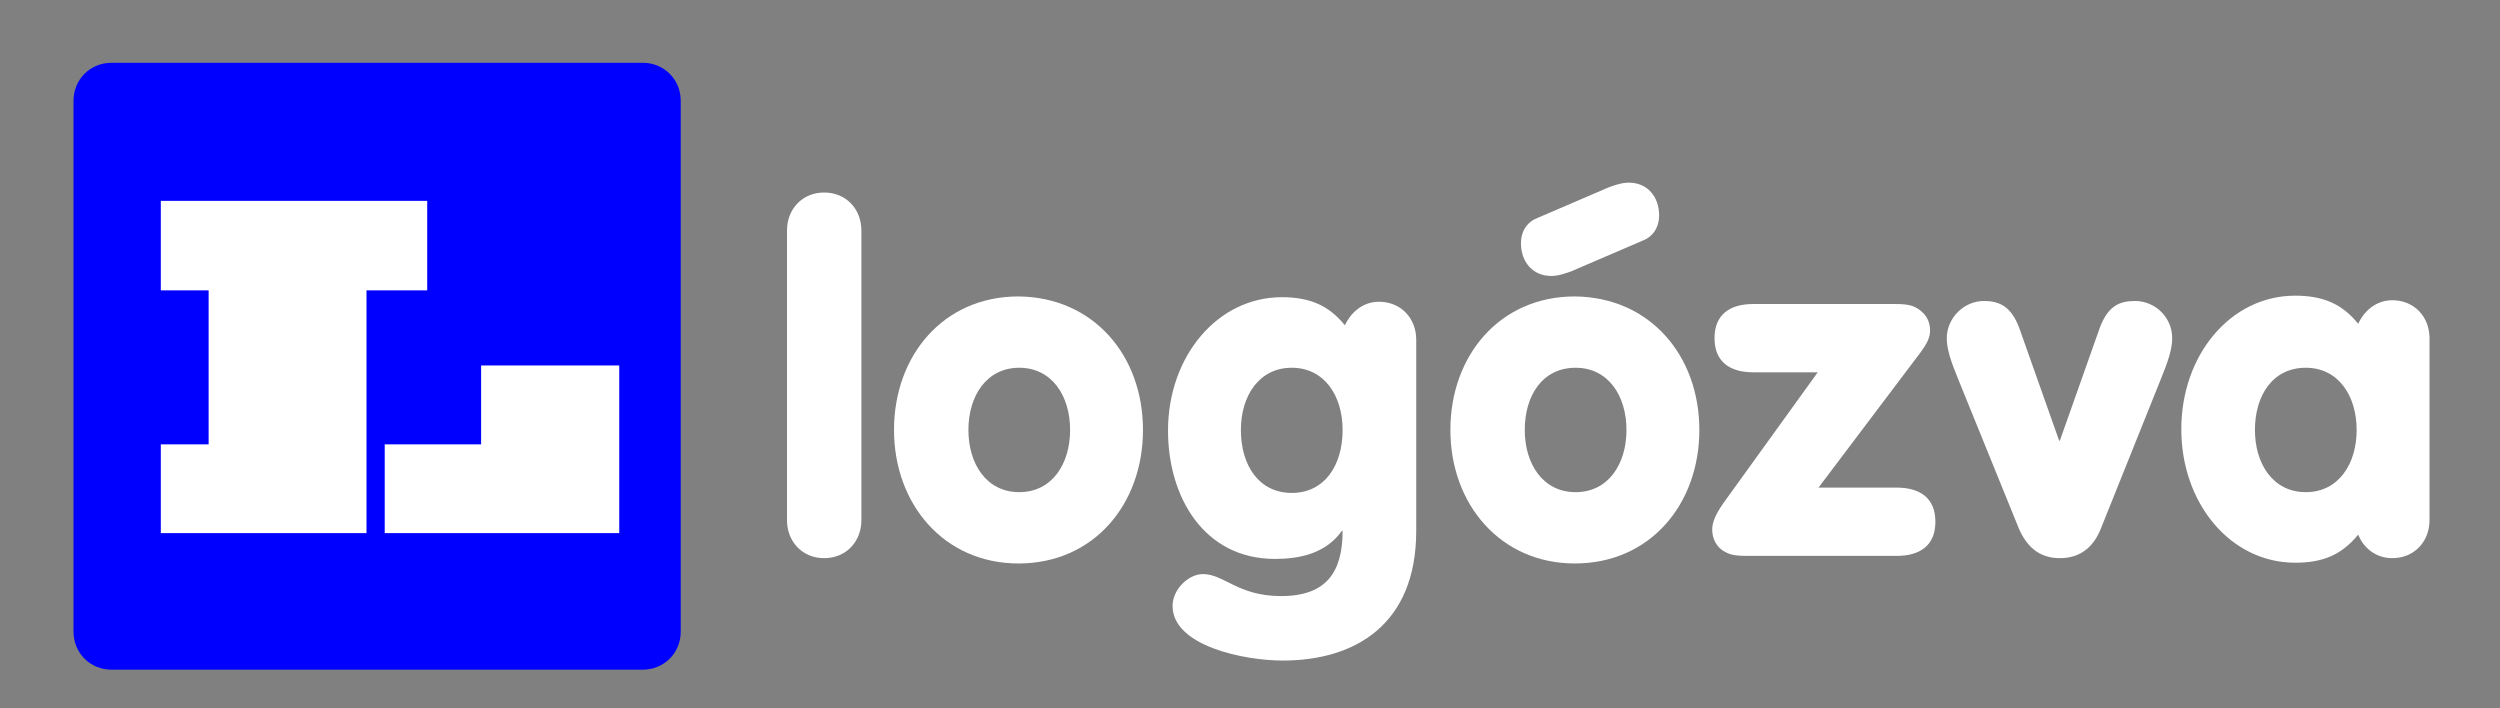 <svg xmlns="http://www.w3.org/2000/svg" width="240" height="68" viewBox="0 0 240 68" fill="none"><rect x="0" y="0" width="240" height="68" fill="#808080" stroke="none"/><path d="M61.707 64.288H10.701C8.661 64.288 7.058 62.686 7.058 60.647V9.669C7.058 7.63 8.661 6.027 10.701 6.027H61.707C63.748 6.027 65.35 7.63 65.35 9.669V60.647C65.35 62.686 63.748 64.288 61.707 64.288Z" fill="#0000FF"></path><path d="M46.187 35.085V42.659H36.933V51.179H59.448V35.085H46.187Z" fill="white"></path><path d="M41.013 19.282H15.438V27.875H20.028V42.659H15.438V51.18H35.184V27.875H41.013V19.282Z" fill="white"></path><path d="M75.552 22.122C75.552 20.083 77.009 18.481 79.122 18.481C81.235 18.481 82.693 20.083 82.693 22.122V49.942C82.693 51.981 81.235 53.583 79.122 53.583C77.009 53.583 75.552 51.981 75.552 49.942V22.122Z" fill="white"></path><path d="M109.726 41.275C109.726 48.412 104.99 54.093 97.776 54.093C90.635 54.093 85.826 48.412 85.826 41.275C85.826 34.138 90.562 28.458 97.776 28.458C104.99 28.531 109.726 34.138 109.726 41.275ZM92.967 41.275C92.967 44.553 94.716 47.247 97.849 47.247C100.982 47.247 102.731 44.553 102.731 41.275C102.731 37.998 100.982 35.304 97.849 35.304C94.716 35.304 92.967 37.998 92.967 41.275Z" fill="white"></path><path d="M135.958 50.961C135.958 59.992 130.055 63.414 123.133 63.414C119.49 63.414 112.568 62.031 112.568 58.171C112.568 56.569 114.098 55.112 115.482 55.112C117.522 55.112 118.834 57.224 122.987 57.224C127.359 57.224 128.89 54.894 128.89 50.961H128.817C127.286 53.146 124.736 53.656 122.404 53.656C115.555 53.656 112.13 47.684 112.13 41.348C112.13 34.211 116.867 28.531 123.06 28.531C125.756 28.531 127.578 29.332 129.108 31.225C129.618 30.133 130.711 28.968 132.387 28.968C134.5 28.968 135.958 30.57 135.958 32.609V50.961ZM124.008 35.304C120.874 35.304 119.125 37.998 119.125 41.275C119.125 44.698 120.874 47.32 124.008 47.32C127.141 47.32 128.89 44.698 128.89 41.275C128.89 37.998 127.141 35.304 124.008 35.304Z" fill="white"></path><path d="M163.137 41.276C163.137 48.412 158.4 54.093 151.187 54.093C144.046 54.093 139.237 48.412 139.237 41.276C139.237 34.139 143.973 28.458 151.187 28.458C158.4 28.531 163.137 34.139 163.137 41.276ZM150.822 26.055C150.385 26.201 149.656 26.492 148.928 26.492C147.106 26.492 146.013 25.108 146.013 23.36C146.013 22.122 146.669 21.248 147.689 20.884L154.466 17.971C154.903 17.826 155.631 17.534 156.36 17.534C158.182 17.534 159.275 18.918 159.275 20.666C159.275 21.904 158.619 22.778 157.599 23.142L150.822 26.055ZM146.377 41.276C146.377 44.553 148.126 47.247 151.259 47.247C154.393 47.247 156.141 44.553 156.141 41.276C156.141 37.998 154.393 35.304 151.259 35.304C148.053 35.304 146.377 37.998 146.377 41.276Z" fill="white"></path><path d="M174.504 35.741H168.31C166.051 35.741 164.594 34.721 164.594 32.464C164.594 30.206 166.051 29.186 168.31 29.186H181.936C183.248 29.186 183.903 29.332 184.632 30.06C185.069 30.497 185.288 31.08 185.288 31.735C185.288 32.391 184.996 32.974 184.413 33.775L174.576 46.81H182.082C184.34 46.81 185.798 47.83 185.798 50.088C185.798 52.345 184.34 53.365 182.082 53.365H167.727C166.415 53.365 165.978 53.219 165.395 52.855C164.521 52.272 164.375 51.326 164.375 50.889C164.375 50.379 164.448 49.724 165.468 48.267L174.504 35.741Z" fill="white"></path><path d="M187.984 36.396C187.328 34.794 186.891 33.556 186.891 32.464C186.891 30.57 188.494 28.895 190.461 28.895C191.846 28.895 193.084 29.332 193.886 31.59L197.675 42.295H197.748L201.537 31.59C202.338 29.332 203.504 28.895 204.962 28.895C206.929 28.895 208.532 30.497 208.532 32.464C208.532 33.556 208.095 34.794 207.439 36.396L201.683 50.743C201.027 52.418 199.788 53.583 197.748 53.583C195.708 53.583 194.542 52.418 193.813 50.743L187.984 36.396Z" fill="white"></path><path d="M233.233 49.942C233.233 51.981 231.776 53.583 229.663 53.583C227.914 53.583 226.821 52.418 226.384 51.325C224.781 53.292 222.959 54.02 220.336 54.02C214.143 54.02 209.406 48.34 209.406 41.203C209.406 34.066 214.143 28.385 220.336 28.385C223.032 28.385 224.854 29.186 226.384 31.08C226.894 29.987 227.987 28.822 229.663 28.822C231.776 28.822 233.233 30.424 233.233 32.464V49.942ZM216.474 41.276C216.474 44.553 218.223 47.247 221.356 47.247C224.489 47.247 226.238 44.553 226.238 41.276C226.238 37.998 224.489 35.304 221.356 35.304C218.15 35.304 216.474 37.998 216.474 41.276Z" fill="white"></path></svg>